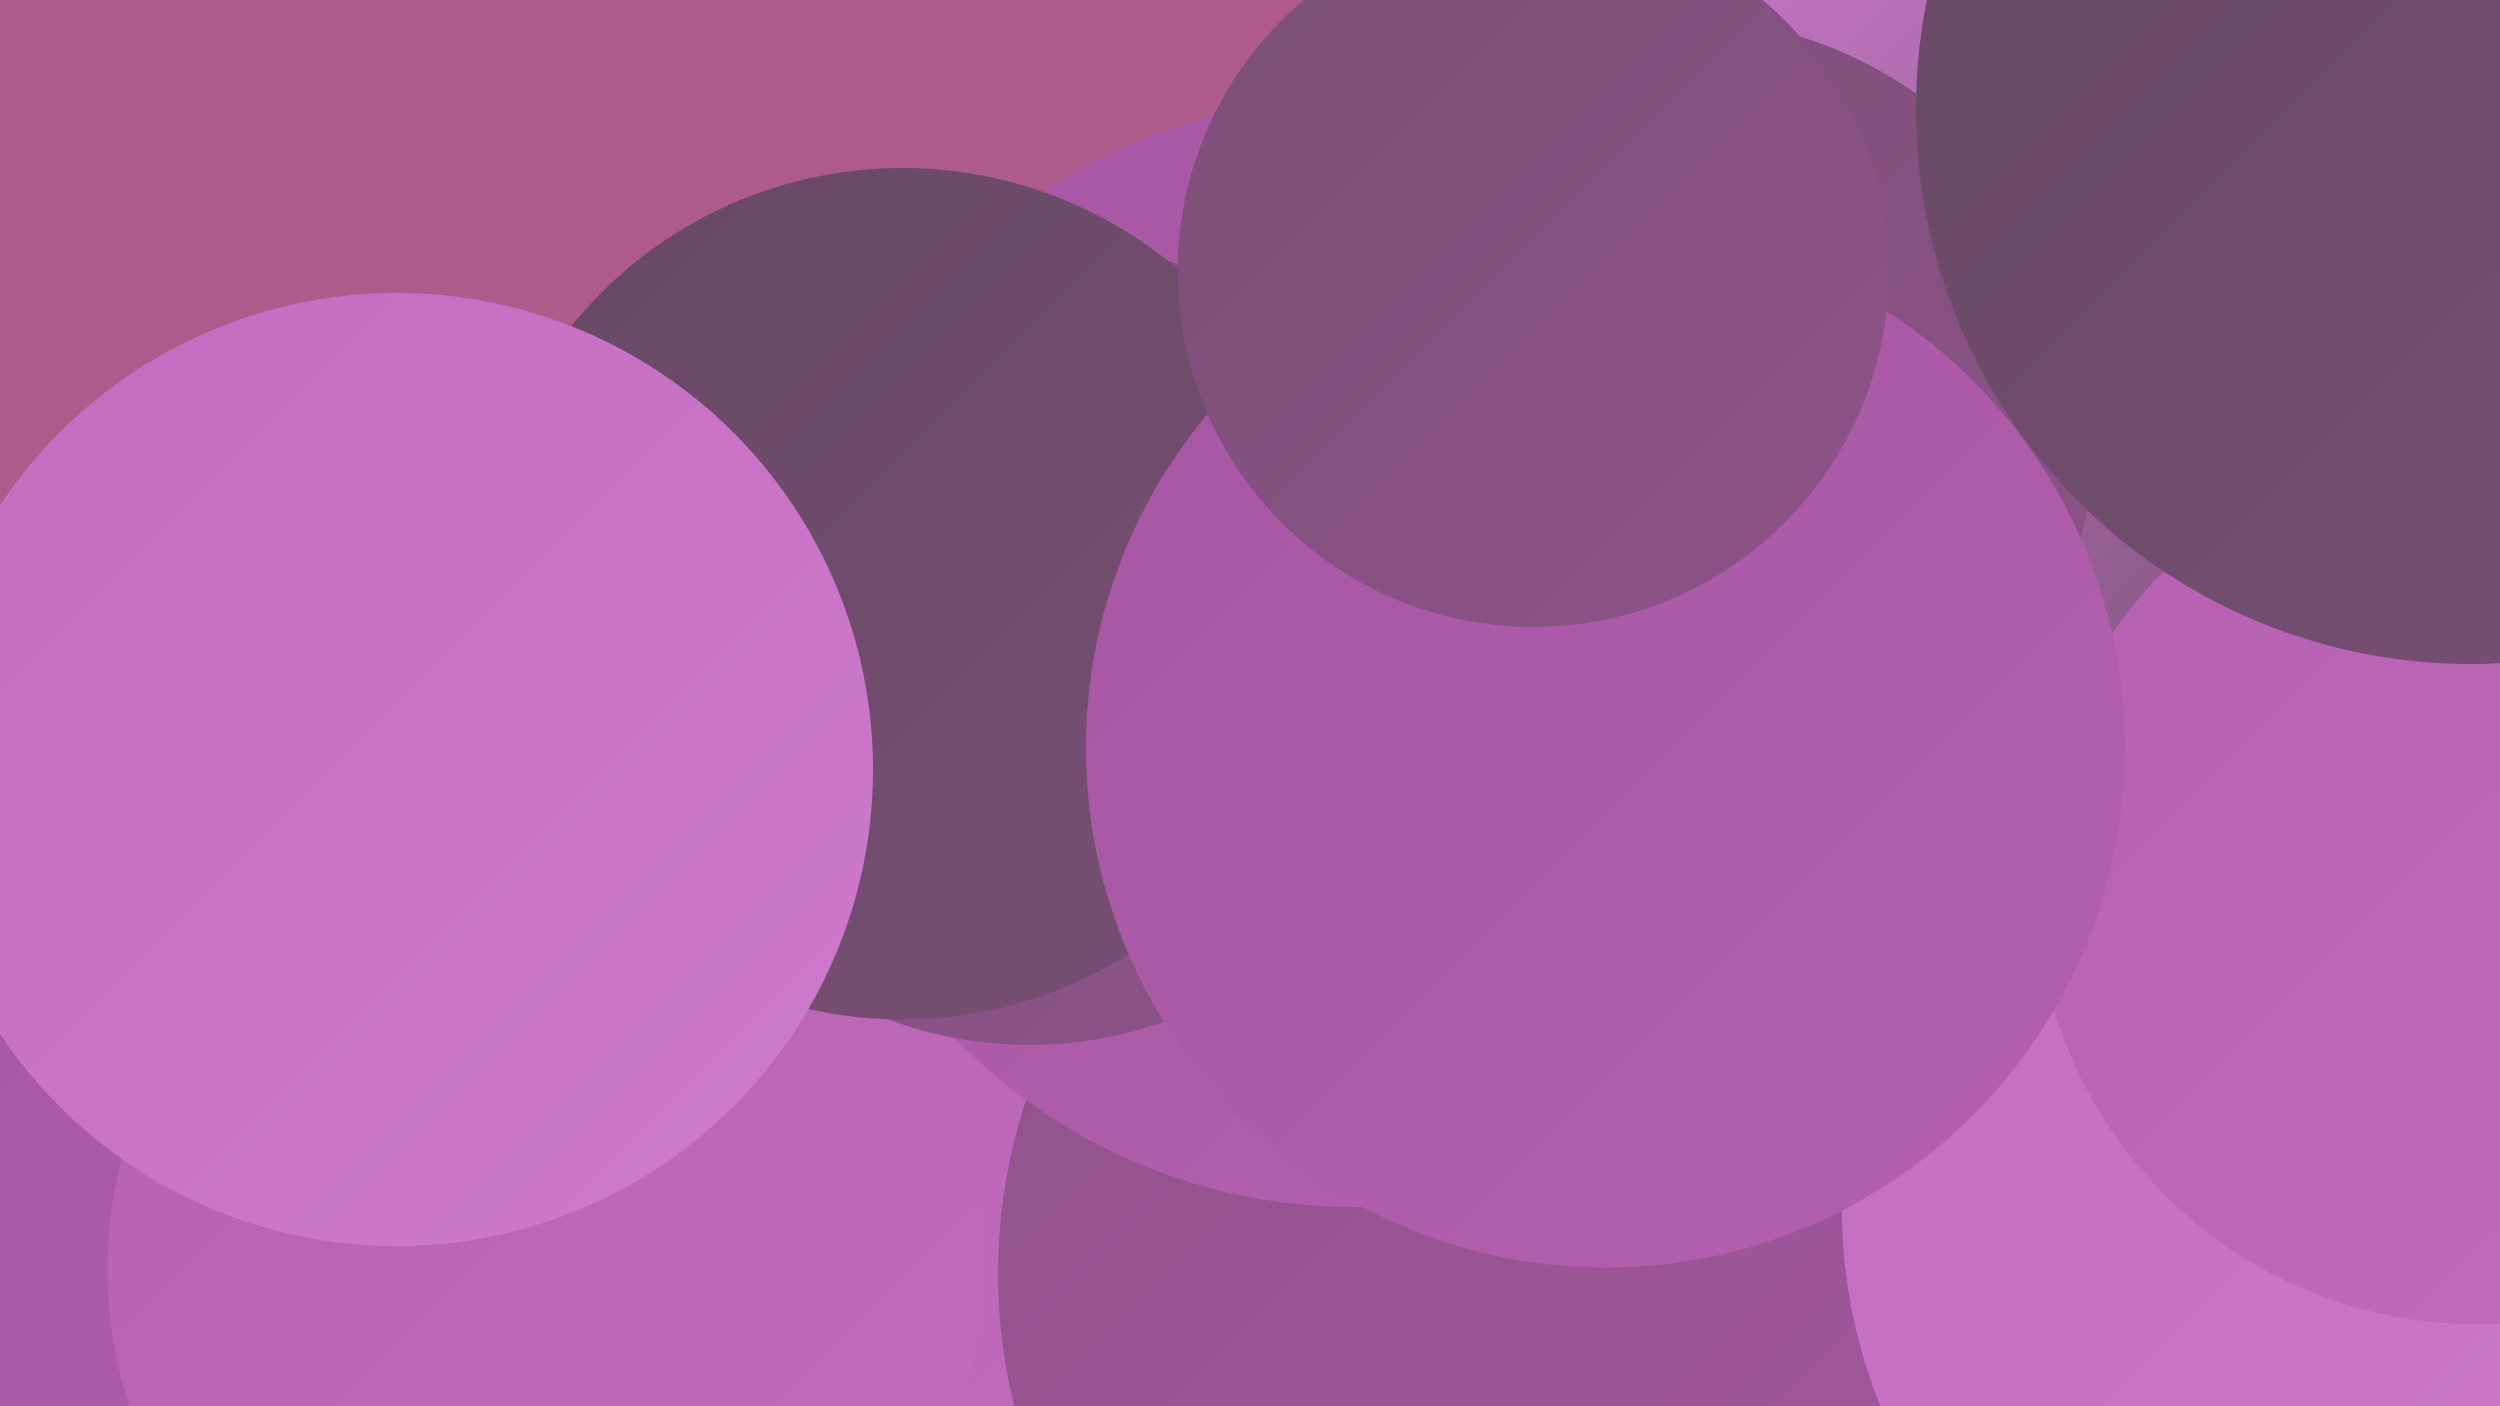 <?xml version="1.0" encoding="UTF-8"?><svg width="1280" height="720" xmlns="http://www.w3.org/2000/svg"><defs><linearGradient id="grad0" x1="0%" y1="0%" x2="100%" y2="100%"><stop offset="0%" style="stop-color:#664963;stop-opacity:1" /><stop offset="100%" style="stop-color:#7a4f76;stop-opacity:1" /></linearGradient><linearGradient id="grad1" x1="0%" y1="0%" x2="100%" y2="100%"><stop offset="0%" style="stop-color:#7a4f76;stop-opacity:1" /><stop offset="100%" style="stop-color:#8f538a;stop-opacity:1" /></linearGradient><linearGradient id="grad2" x1="0%" y1="0%" x2="100%" y2="100%"><stop offset="0%" style="stop-color:#8f538a;stop-opacity:1" /><stop offset="100%" style="stop-color:#a556a1;stop-opacity:1" /></linearGradient><linearGradient id="grad3" x1="0%" y1="0%" x2="100%" y2="100%"><stop offset="0%" style="stop-color:#a556a1;stop-opacity:1" /><stop offset="100%" style="stop-color:#b560b1;stop-opacity:1" /></linearGradient><linearGradient id="grad4" x1="0%" y1="0%" x2="100%" y2="100%"><stop offset="0%" style="stop-color:#b560b1;stop-opacity:1" /><stop offset="100%" style="stop-color:#c26cbf;stop-opacity:1" /></linearGradient><linearGradient id="grad5" x1="0%" y1="0%" x2="100%" y2="100%"><stop offset="0%" style="stop-color:#c26cbf;stop-opacity:1" /><stop offset="100%" style="stop-color:#ce7acd;stop-opacity:1" /></linearGradient><linearGradient id="grad6" x1="0%" y1="0%" x2="100%" y2="100%"><stop offset="0%" style="stop-color:#ce7acd;stop-opacity:1" /><stop offset="100%" style="stop-color:#664963;stop-opacity:1" /></linearGradient></defs><rect width="1280" height="720" fill="#ae5b8c" /><circle cx="1207" cy="231" r="259" fill="url(#grad1)" /><circle cx="142" cy="653" r="196" fill="url(#grad4)" /><circle cx="406" cy="573" r="277" fill="url(#grad4)" /><circle cx="793" cy="652" r="282" fill="url(#grad2)" /><circle cx="120" cy="712" r="274" fill="url(#grad3)" /><circle cx="1008" cy="331" r="204" fill="url(#grad2)" /><circle cx="910" cy="228" r="282" fill="url(#grad1)" /><circle cx="1022" cy="392" r="198" fill="url(#grad0)" /><circle cx="279" cy="650" r="224" fill="url(#grad4)" /><circle cx="693" cy="334" r="284" fill="url(#grad3)" /><circle cx="1217" cy="618" r="274" fill="url(#grad5)" /><circle cx="527" cy="328" r="207" fill="url(#grad1)" /><circle cx="1083" cy="211" r="282" fill="url(#grad6)" /><circle cx="858" cy="223" r="214" fill="url(#grad1)" /><circle cx="462" cy="304" r="218" fill="url(#grad0)" /><circle cx="1268" cy="452" r="226" fill="url(#grad4)" /><circle cx="822" cy="383" r="266" fill="url(#grad3)" /><circle cx="1265" cy="56" r="284" fill="url(#grad0)" /><circle cx="785" cy="139" r="182" fill="url(#grad1)" /><circle cx="203" cy="394" r="244" fill="url(#grad5)" /></svg>
